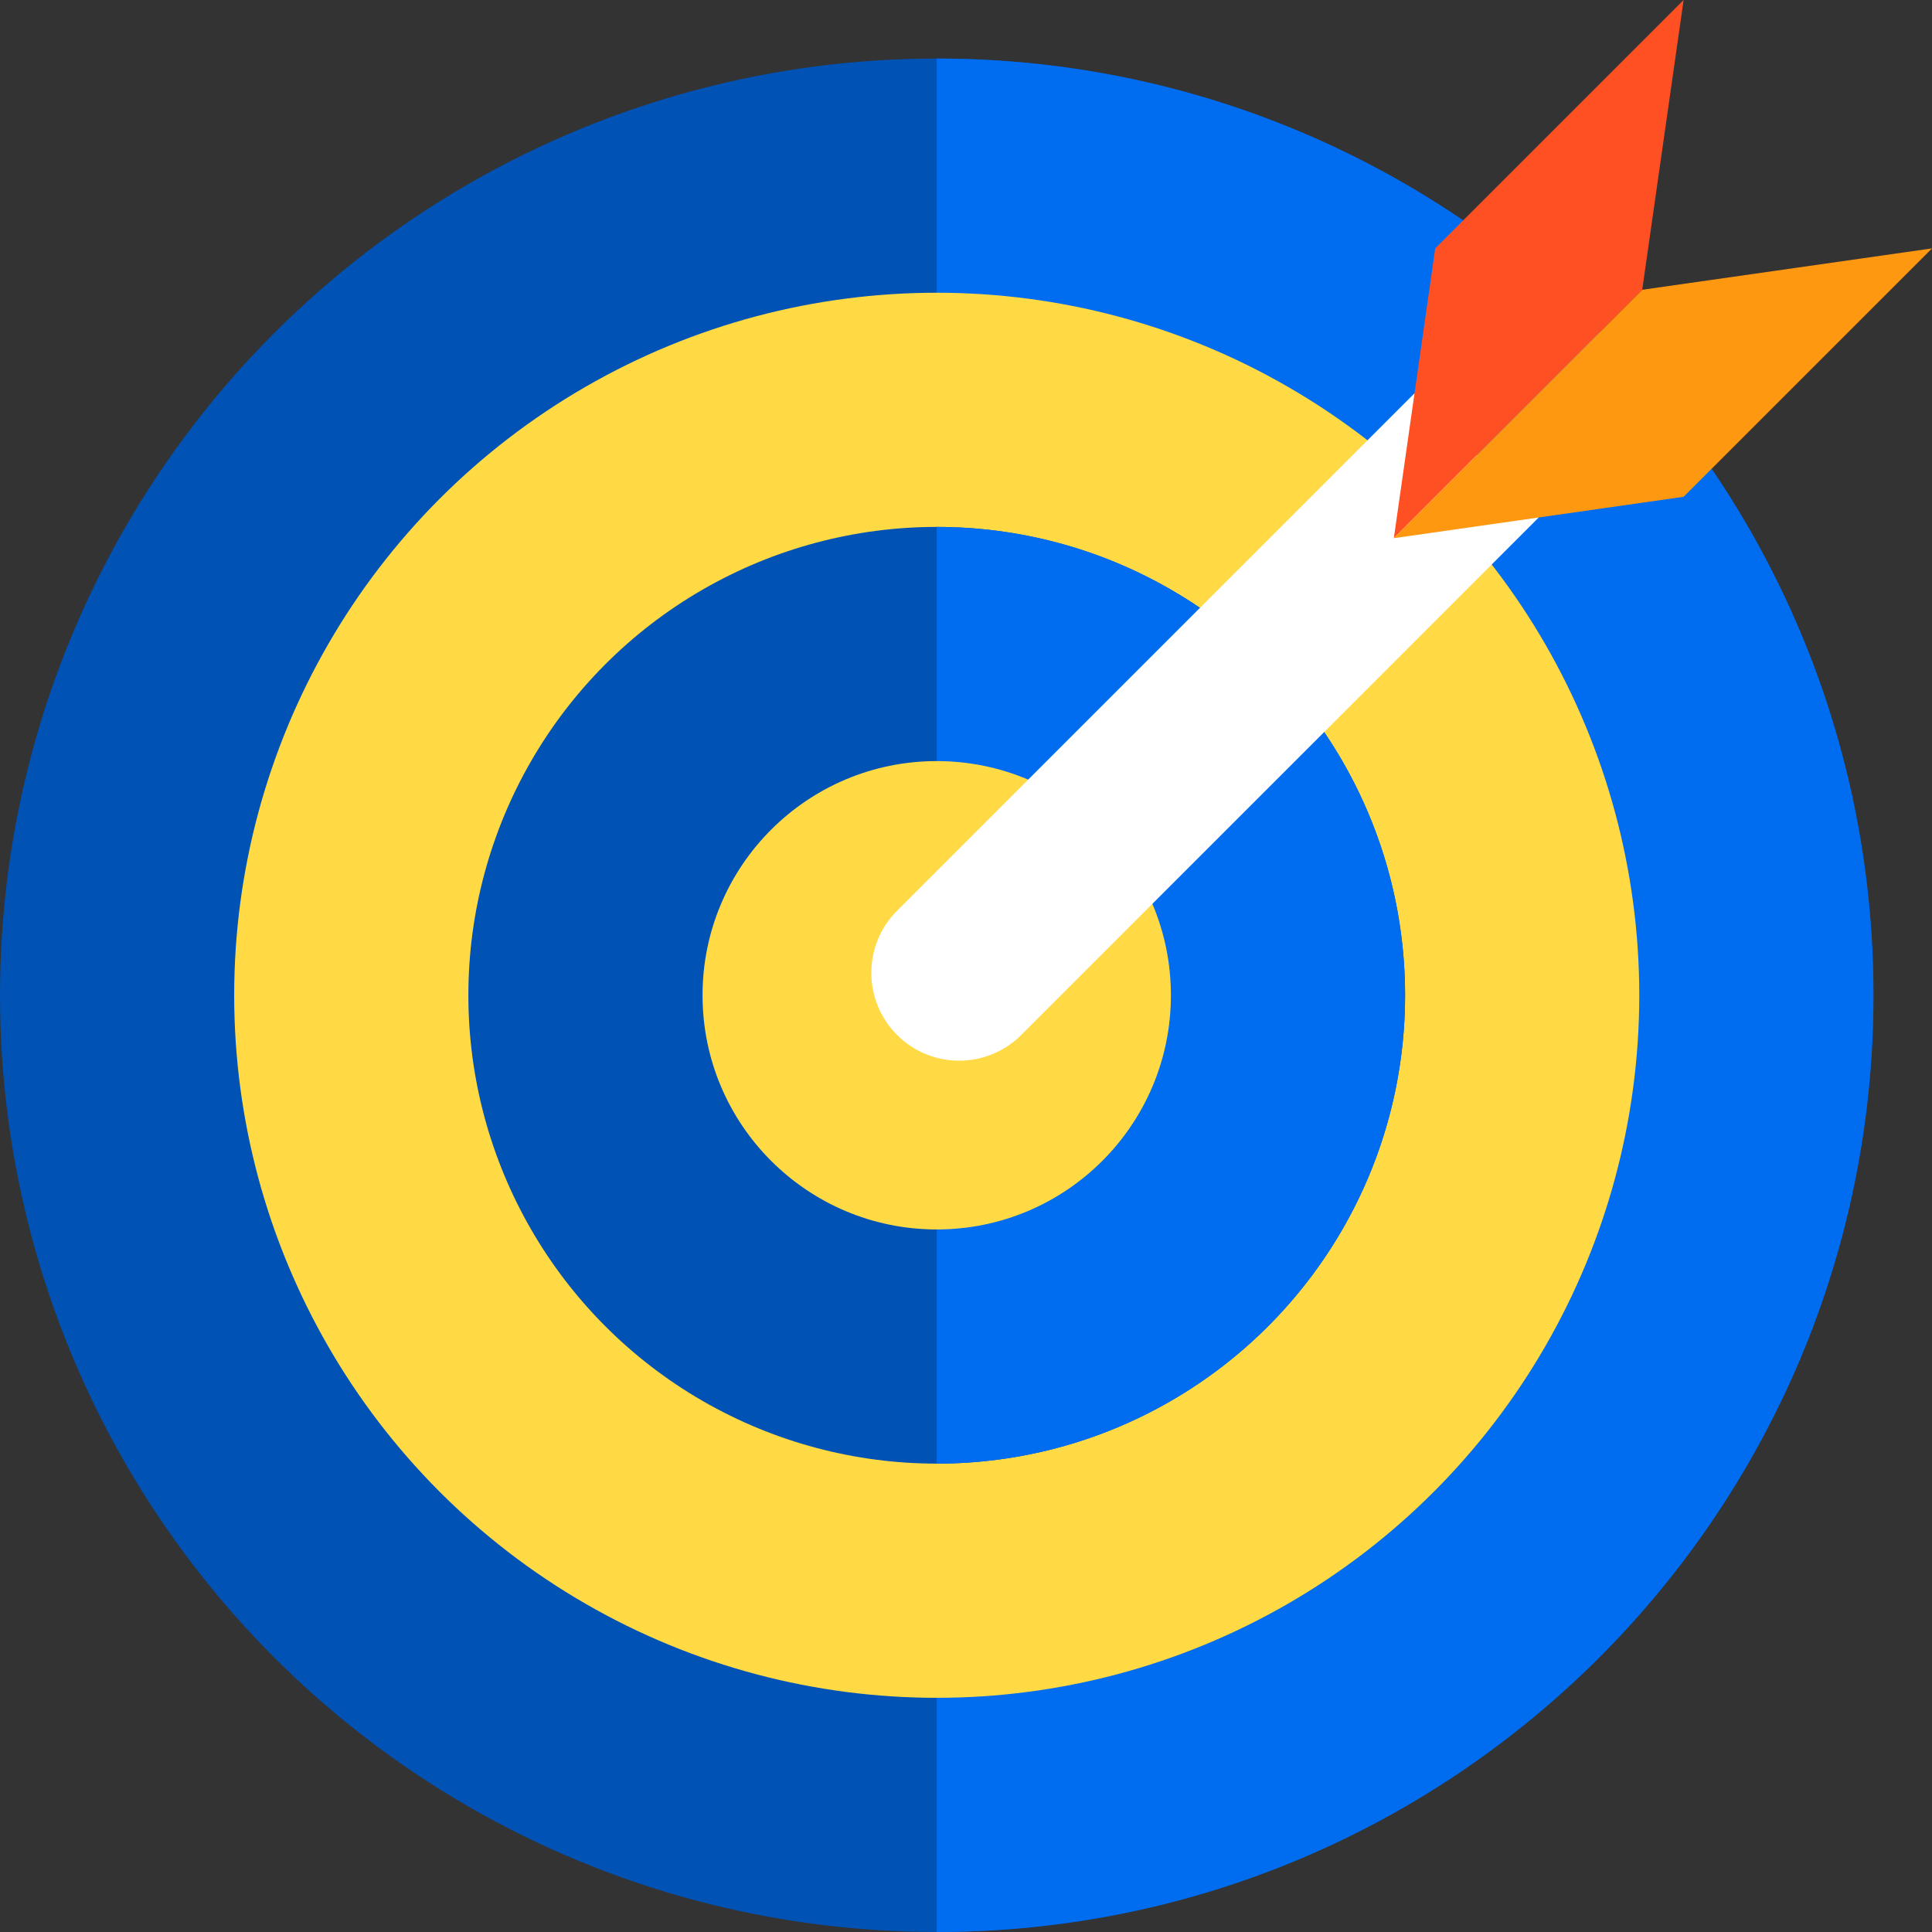 <?xml version="1.0" encoding="iso-8859-1"?>
<!-- Generator: Adobe Illustrator 19.0.0, SVG Export Plug-In . SVG Version: 6.00 Build 0)  -->
<svg version="1.1" id="Capa_1" xmlns="http://www.w3.org/2000/svg" xmlns:xlink="http://www.w3.org/1999/xlink" x="0px" y="0px"
	 viewBox="0 0 330 330" style="enable-background:new 0 0 330 330;" xml:space="preserve">
<rect x="0" y="0" width="330" height="330" fill="#333333" stroke="none"/>
<g id="XMLID_19_">
	<circle id="XMLID_20_" style="fill:#0052B4;" cx="160" cy="170" r="160"/>
	<path id="XMLID_21_" style="fill:#006DF0;" d="M160,10c88.365,0,160,71.634,160,160s-71.635,160-160,160"/>
	<circle id="XMLID_22_" style="fill:#FFDA44;" cx="160" cy="170" r="120"/>
	<circle id="XMLID_23_" style="fill:#0052B4;" cx="160" cy="170" r="80"/>
	<path id="XMLID_24_" style="fill:#006DF0;" d="M160,90c44.183,0,80,35.817,80,80s-35.817,80-80,80"/>
	<circle id="XMLID_25_" style="fill:#FFDA44;" cx="160" cy="170" r="40"/>
	<g id="XMLID_26_">
		<path id="XMLID_27_" style="fill:#FFFFFF;" d="M241.611,67.175l-8.031,8.031l-28.62,28.62l-29.34,29.34l-22.397,22.398
			c-5.857,5.857-5.857,15.355,0,21.213c5.857,5.858,15.355,5.858,21.214,0l22.398-22.397l29.34-29.339l28.619-28.62l8.032-8.031
			L241.611,67.175z"/>
		<polygon id="XMLID_28_" style="fill:#FF5023;" points="241.611,67.175 238.076,91.924 280.502,49.497 287.574,0 249.924,37.649 
			245.146,42.427 		"/>
		<polygon id="XMLID_29_" style="fill:#FF9811;" points="238.076,91.924 262.825,88.389 287.573,84.853 292.351,80.075 330,42.427 
			280.502,49.497 		"/>
	</g>
</g>
<g>
</g>
<g>
</g>
<g>
</g>
<g>
</g>
<g>
</g>
<g>
</g>
<g>
</g>
<g>
</g>
<g>
</g>
<g>
</g>
<g>
</g>
<g>
</g>
<g>
</g>
<g>
</g>
<g>
</g>
</svg>

